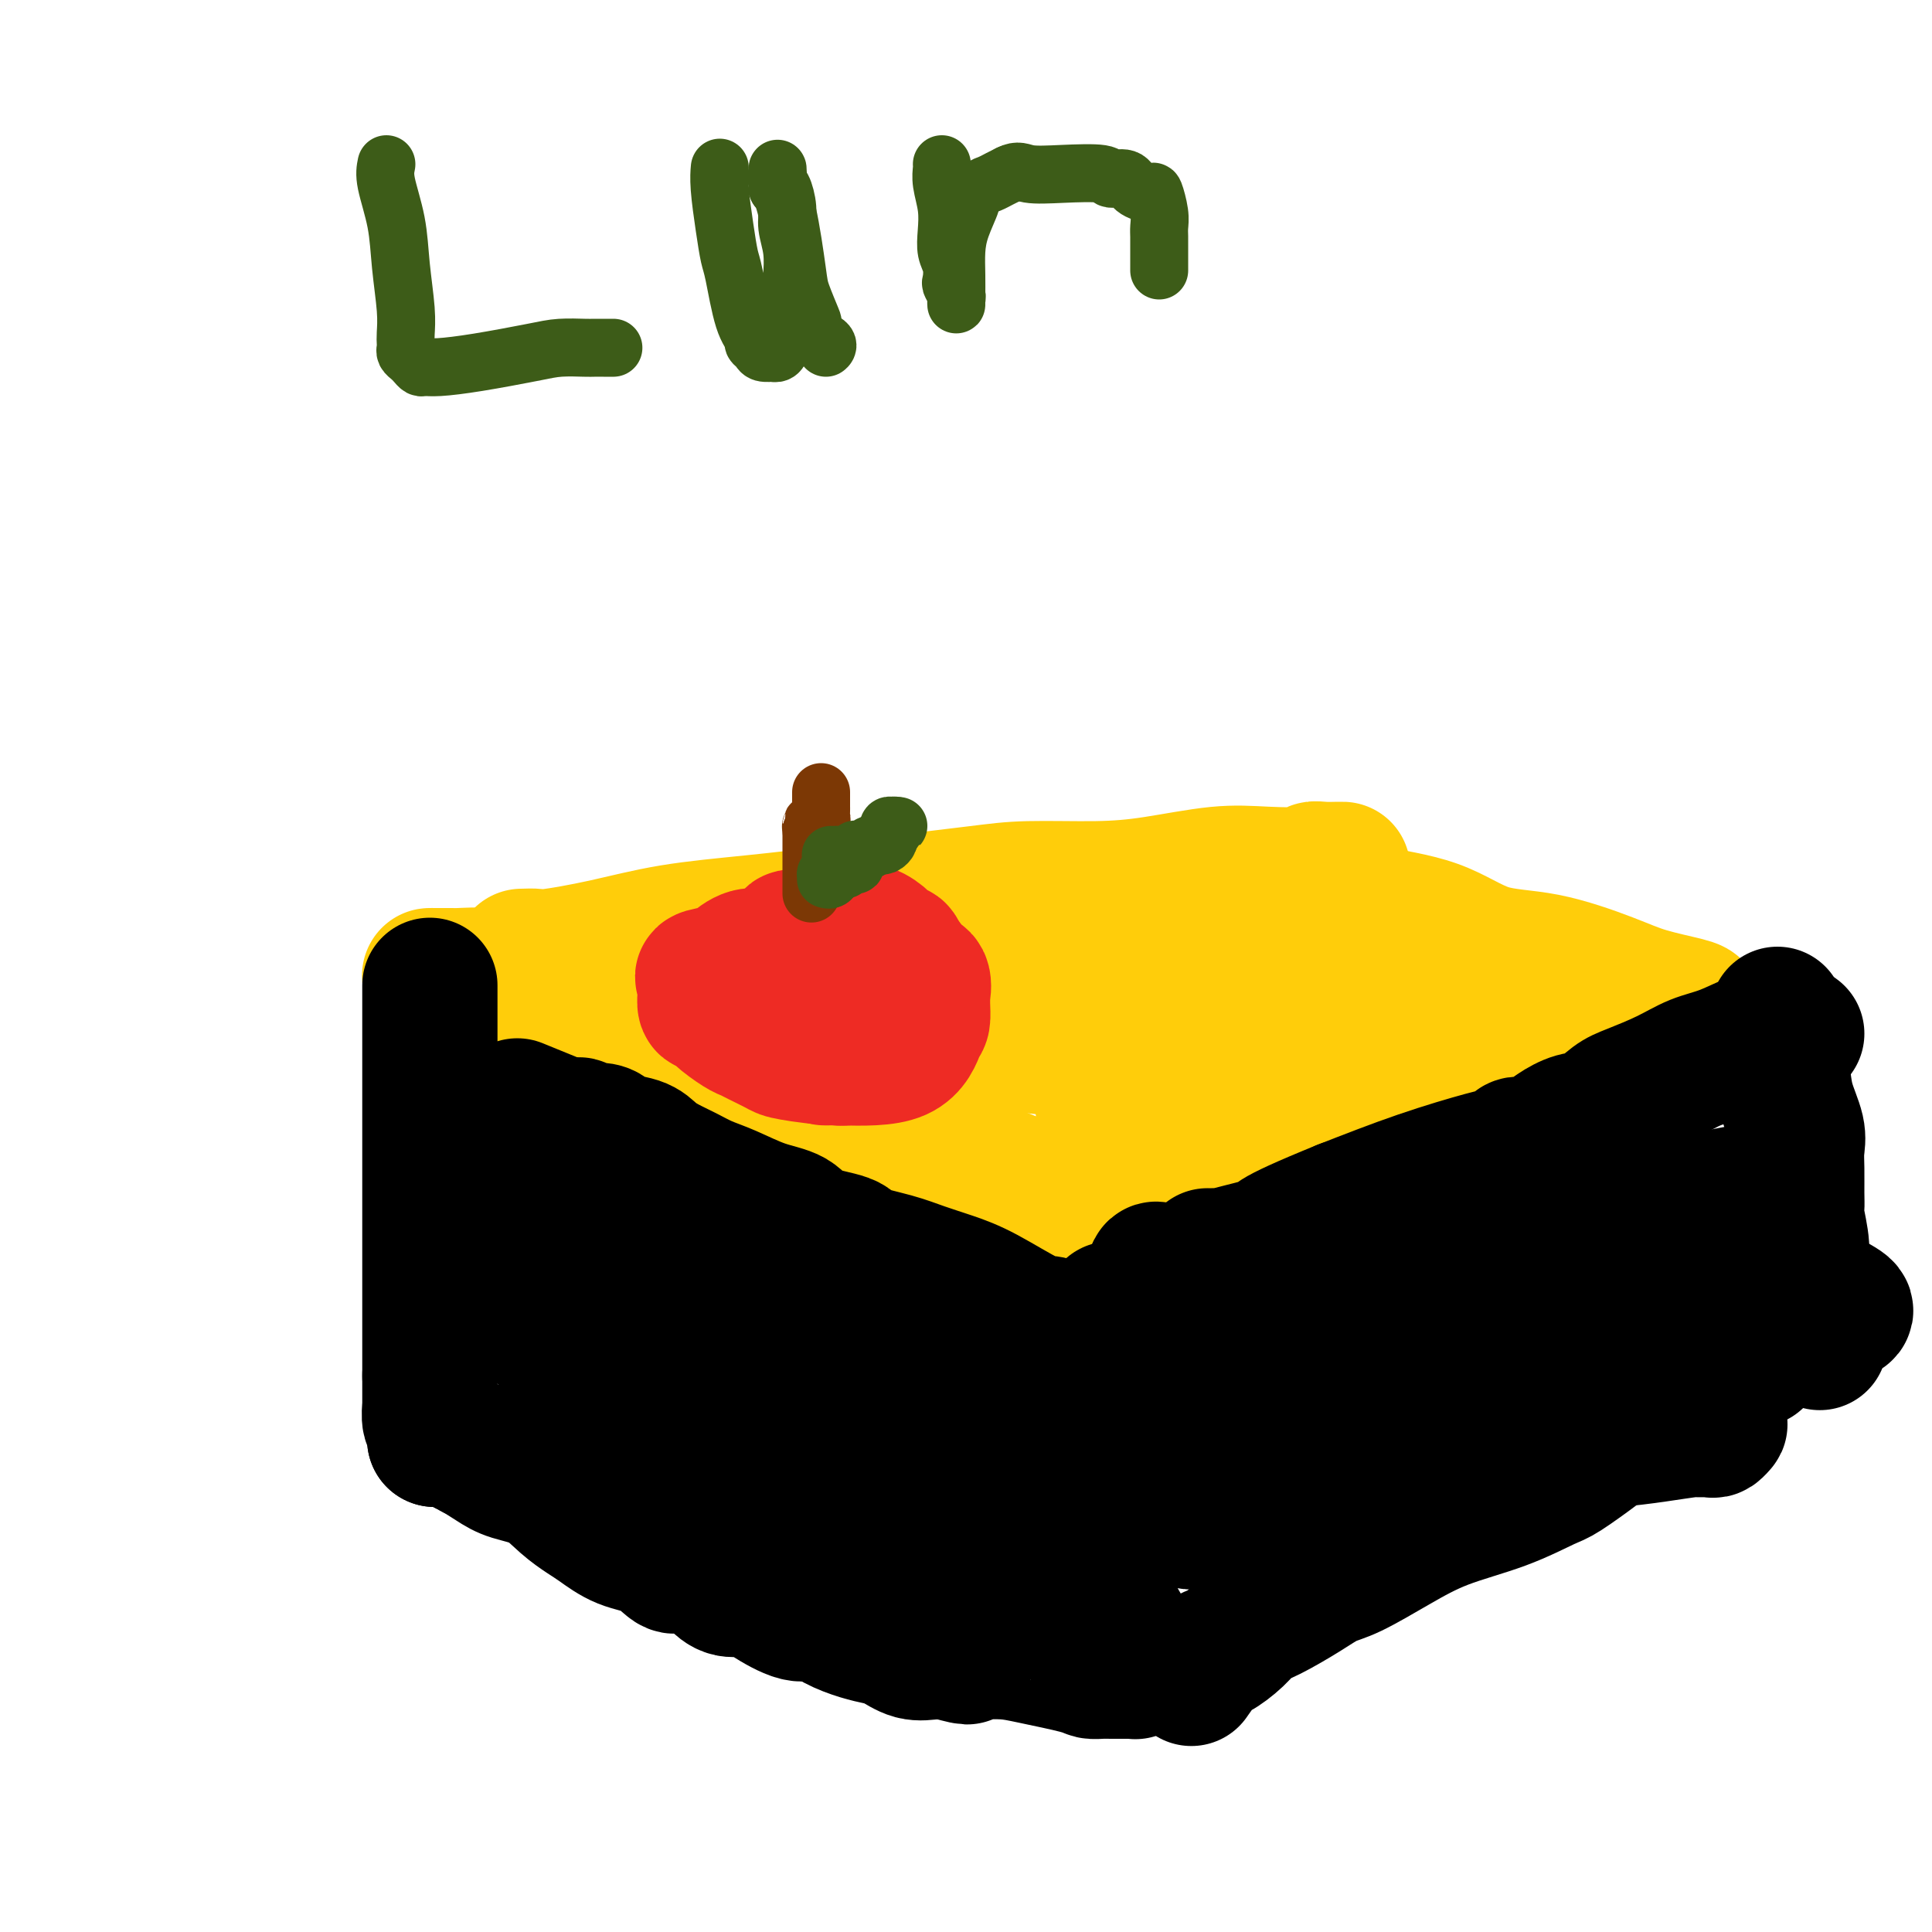 <svg viewBox='0 0 400 400' version='1.1' xmlns='http://www.w3.org/2000/svg' xmlns:xlink='http://www.w3.org/1999/xlink'><g fill='none' stroke='#FFCD0A' stroke-width='28' stroke-linecap='round' stroke-linejoin='round'><path d='M108,198c1.177,-0.040 2.353,-0.079 3,0c0.647,0.079 0.763,0.278 3,0c2.237,-0.278 6.595,-1.033 11,-2c4.405,-0.967 8.857,-2.146 14,-3c5.143,-0.854 10.976,-1.381 17,-2c6.024,-0.619 12.239,-1.328 17,-2c4.761,-0.672 8.069,-1.306 13,-2c4.931,-0.694 11.485,-1.447 16,-2c4.515,-0.553 6.993,-0.905 11,-1c4.007,-0.095 9.544,0.067 14,0c4.456,-0.067 7.830,-0.361 12,-1c4.170,-0.639 9.136,-1.621 13,-2c3.864,-0.379 6.625,-0.154 10,0c3.375,0.154 7.363,0.237 9,0c1.637,-0.237 0.922,-0.796 1,-1c0.078,-0.204 0.949,-0.055 2,0c1.051,0.055 2.283,0.015 3,0c0.717,-0.015 0.919,-0.004 1,0c0.081,0.004 0.040,0.002 0,0'/><path d='M102,214c0.202,-0.426 0.405,-0.852 4,0c3.595,0.852 10.583,2.982 18,5c7.417,2.018 15.262,3.925 23,6c7.738,2.075 15.368,4.319 21,6c5.632,1.681 9.267,2.798 14,4c4.733,1.202 10.563,2.487 15,4c4.437,1.513 7.482,3.253 12,5c4.518,1.747 10.511,3.500 13,4c2.489,0.500 1.475,-0.255 2,0c0.525,0.255 2.589,1.518 4,2c1.411,0.482 2.168,0.182 3,0c0.832,-0.182 1.738,-0.245 2,0c0.262,0.245 -0.122,0.797 0,1c0.122,0.203 0.749,0.058 1,0c0.251,-0.058 0.125,-0.029 0,0'/><path d='M276,187c0.490,-0.174 0.981,-0.347 2,0c1.019,0.347 2.568,1.216 6,2c3.432,0.784 8.749,1.484 13,3c4.251,1.516 7.437,3.849 11,5c3.563,1.151 7.505,1.120 12,2c4.495,0.880 9.544,2.670 13,4c3.456,1.330 5.318,2.199 8,3c2.682,0.801 6.183,1.534 8,2c1.817,0.466 1.951,0.664 2,1c0.049,0.336 0.014,0.810 0,1c-0.014,0.190 -0.007,0.095 0,0'/><path d='M241,248c0.744,-0.435 1.488,-0.870 2,-1c0.512,-0.130 0.791,0.046 3,-1c2.209,-1.046 6.348,-3.312 10,-5c3.652,-1.688 6.818,-2.798 10,-4c3.182,-1.202 6.380,-2.497 9,-4c2.620,-1.503 4.663,-3.214 7,-4c2.337,-0.786 4.969,-0.647 8,-1c3.031,-0.353 6.461,-1.199 9,-2c2.539,-0.801 4.189,-1.558 6,-2c1.811,-0.442 3.785,-0.570 6,-1c2.215,-0.430 4.671,-1.162 6,-2c1.329,-0.838 1.530,-1.783 3,-2c1.470,-0.217 4.209,0.296 6,0c1.791,-0.296 2.635,-1.399 3,-2c0.365,-0.601 0.252,-0.700 1,-1c0.748,-0.300 2.357,-0.800 3,-1c0.643,-0.200 0.322,-0.100 0,0'/><path d='M328,211c-1.293,-0.037 -2.586,-0.075 -5,0c-2.414,0.075 -5.949,0.262 -11,0c-5.051,-0.262 -11.619,-0.974 -18,-2c-6.381,-1.026 -12.574,-2.365 -18,-3c-5.426,-0.635 -10.083,-0.565 -14,-1c-3.917,-0.435 -7.093,-1.374 -9,-2c-1.907,-0.626 -2.545,-0.938 -4,-1c-1.455,-0.062 -3.726,0.127 -6,0c-2.274,-0.127 -4.552,-0.570 -6,-1c-1.448,-0.430 -2.065,-0.847 -4,-1c-1.935,-0.153 -5.189,-0.041 -8,0c-2.811,0.041 -5.180,0.011 -8,0c-2.820,-0.011 -6.092,-0.003 -9,0c-2.908,0.003 -5.453,0.001 -7,0c-1.547,-0.001 -2.095,-0.000 -3,0c-0.905,0.000 -2.166,0.000 -3,0c-0.834,-0.000 -1.241,-0.001 -2,0c-0.759,0.001 -1.870,0.004 -3,0c-1.130,-0.004 -2.278,-0.016 -3,0c-0.722,0.016 -1.017,0.060 -1,0c0.017,-0.060 0.345,-0.222 0,0c-0.345,0.222 -1.362,0.829 -2,1c-0.638,0.171 -0.897,-0.094 -1,0c-0.103,0.094 -0.052,0.547 0,1'/><path d='M183,202c-7.792,0.508 -2.272,0.777 -1,1c1.272,0.223 -1.705,0.400 -4,1c-2.295,0.600 -3.909,1.622 -7,2c-3.091,0.378 -7.660,0.113 -10,0c-2.340,-0.113 -2.453,-0.073 -5,0c-2.547,0.073 -7.530,0.178 -11,0c-3.470,-0.178 -5.427,-0.640 -8,-1c-2.573,-0.360 -5.763,-0.618 -9,-1c-3.237,-0.382 -6.522,-0.887 -10,-1c-3.478,-0.113 -7.149,0.166 -10,0c-2.851,-0.166 -4.883,-0.777 -7,-1c-2.117,-0.223 -4.319,-0.060 -6,0c-1.681,0.060 -2.842,0.015 -4,0c-1.158,-0.015 -2.311,-0.001 -2,0c0.311,0.001 2.088,-0.011 4,0c1.912,0.011 3.958,0.044 7,0c3.042,-0.044 7.079,-0.167 10,0c2.921,0.167 4.727,0.624 8,1c3.273,0.376 8.012,0.671 12,1c3.988,0.329 7.226,0.692 10,1c2.774,0.308 5.084,0.560 7,1c1.916,0.440 3.439,1.068 6,1c2.561,-0.068 6.158,-0.830 9,0c2.842,0.830 4.927,3.253 7,4c2.073,0.747 4.135,-0.184 6,0c1.865,0.184 3.533,1.481 5,2c1.467,0.519 2.734,0.259 4,0'/><path d='M184,213c4.433,1.378 4.515,1.822 6,2c1.485,0.178 4.372,0.089 7,0c2.628,-0.089 4.996,-0.178 7,0c2.004,0.178 3.644,0.622 6,1c2.356,0.378 5.428,0.690 8,1c2.572,0.310 4.642,0.618 6,1c1.358,0.382 2.003,0.838 3,1c0.997,0.162 2.347,0.029 3,0c0.653,-0.029 0.609,0.044 1,0c0.391,-0.044 1.217,-0.205 2,0c0.783,0.205 1.524,0.777 2,1c0.476,0.223 0.688,0.097 1,0c0.312,-0.097 0.724,-0.166 1,0c0.276,0.166 0.416,0.565 1,1c0.584,0.435 1.610,0.905 2,1c0.390,0.095 0.143,-0.186 0,0c-0.143,0.186 -0.182,0.837 0,1c0.182,0.163 0.583,-0.163 1,0c0.417,0.163 0.848,0.813 1,1c0.152,0.187 0.024,-0.091 0,0c-0.024,0.091 0.055,0.550 0,1c-0.055,0.450 -0.246,0.890 0,1c0.246,0.110 0.927,-0.112 1,0c0.073,0.112 -0.464,0.556 -1,1'/><path d='M242,227c1.085,1.480 -0.704,1.181 -2,1c-1.296,-0.181 -2.101,-0.245 -3,0c-0.899,0.245 -1.892,0.798 -3,1c-1.108,0.202 -2.332,0.054 -3,0c-0.668,-0.054 -0.780,-0.015 -1,0c-0.220,0.015 -0.549,0.005 -1,0c-0.451,-0.005 -1.026,-0.005 -1,0c0.026,0.005 0.651,0.016 1,0c0.349,-0.016 0.421,-0.060 1,0c0.579,0.060 1.664,0.224 3,0c1.336,-0.224 2.924,-0.834 4,-1c1.076,-0.166 1.640,0.113 2,0c0.360,-0.113 0.516,-0.619 1,-1c0.484,-0.381 1.296,-0.637 2,-1c0.704,-0.363 1.301,-0.832 2,-1c0.699,-0.168 1.499,-0.035 2,0c0.501,0.035 0.702,-0.028 1,0c0.298,0.028 0.693,0.148 2,0c1.307,-0.148 3.526,-0.565 6,-1c2.474,-0.435 5.204,-0.887 7,-1c1.796,-0.113 2.657,0.114 4,0c1.343,-0.114 3.169,-0.569 4,-1c0.831,-0.431 0.666,-0.837 1,-1c0.334,-0.163 1.167,-0.081 2,0'/><path d='M273,221c7.131,-1.238 2.458,-0.333 1,0c-1.458,0.333 0.298,0.095 1,0c0.702,-0.095 0.351,-0.048 0,0'/></g>
<g fill='none' stroke='#000000' stroke-width='28' stroke-linecap='round' stroke-linejoin='round'><path d='M230,271c0.000,0.443 0.000,0.886 0,1c-0.000,0.114 -0.000,-0.103 0,1c0.000,1.103 0.000,3.524 0,6c-0.000,2.476 -0.000,5.006 0,8c0.000,2.994 0.000,6.451 0,9c-0.000,2.549 -0.000,4.189 0,5c0.000,0.811 0.000,0.794 0,1c-0.000,0.206 -0.000,0.634 0,1c0.000,0.366 0.000,0.670 0,1c-0.000,0.330 -0.001,0.686 0,1c0.001,0.314 0.004,0.586 0,1c-0.004,0.414 -0.015,0.969 0,1c0.015,0.031 0.057,-0.464 0,0c-0.057,0.464 -0.211,1.886 0,3c0.211,1.114 0.789,1.920 1,3c0.211,1.080 0.057,2.433 0,3c-0.057,0.567 -0.015,0.348 0,1c0.015,0.652 0.004,2.176 0,3c-0.004,0.824 -0.001,0.950 0,1c0.001,0.050 0.001,0.025 0,0'/><path d='M89,204c0.000,0.352 0.000,0.703 0,1c0.000,0.297 0.000,0.539 0,1c-0.000,0.461 0.000,1.140 0,2c0.000,0.860 0.000,1.901 0,4c0.000,2.099 0.000,5.255 0,7c0.000,1.745 0.000,2.080 0,3c0.000,0.920 0.000,2.425 0,4c0.000,1.575 0.000,3.221 0,5c0.000,1.779 0.000,3.691 0,5c0.000,1.309 0.000,2.016 0,3c0.000,0.984 0.000,2.245 0,4c0.000,1.755 0.000,4.003 0,6c0.000,1.997 0.000,3.743 0,5c0.000,1.257 -0.000,2.026 0,3c0.000,0.974 0.000,2.154 0,4c0.000,1.846 -0.000,4.359 0,6c0.000,1.641 0.000,2.412 0,3c0.000,0.588 -0.000,0.995 0,2c0.000,1.005 0.000,2.610 0,4c0.000,1.390 -0.000,2.567 0,4c0.000,1.433 0.000,3.124 0,4c0.000,0.876 0.000,0.938 0,1'/><path d='M89,285c-0.000,12.710 -0.000,3.983 0,1c0.000,-2.983 0.000,-0.224 0,1c-0.000,1.224 -0.001,0.913 0,1c0.001,0.087 0.004,0.573 0,1c-0.004,0.427 -0.015,0.797 0,1c0.015,0.203 0.057,0.239 0,1c-0.057,0.761 -0.211,2.246 0,3c0.211,0.754 0.789,0.777 1,1c0.211,0.223 0.057,0.648 0,1c-0.057,0.352 -0.015,0.633 0,1c0.015,0.367 0.004,0.819 0,1c-0.004,0.181 -0.002,0.090 0,0'/><path d='M90,298c0.409,-0.149 0.818,-0.299 2,0c1.182,0.299 3.137,1.045 5,2c1.863,0.955 3.633,2.119 5,3c1.367,0.881 2.332,1.481 4,2c1.668,0.519 4.040,0.958 6,2c1.960,1.042 3.507,2.686 5,4c1.493,1.314 2.932,2.297 4,3c1.068,0.703 1.765,1.126 3,2c1.235,0.874 3.009,2.198 5,3c1.991,0.802 4.199,1.082 6,2c1.801,0.918 3.194,2.474 4,3c0.806,0.526 1.023,0.020 2,0c0.977,-0.020 2.713,0.444 4,1c1.287,0.556 2.126,1.204 3,2c0.874,0.796 1.784,1.739 3,2c1.216,0.261 2.739,-0.159 4,0c1.261,0.159 2.258,0.897 4,2c1.742,1.103 4.227,2.572 6,3c1.773,0.428 2.833,-0.185 4,0c1.167,0.185 2.440,1.167 4,2c1.560,0.833 3.408,1.515 5,2c1.592,0.485 2.929,0.771 4,1c1.071,0.229 1.875,0.402 3,1c1.125,0.598 2.572,1.623 4,2c1.428,0.377 2.837,0.108 4,0c1.163,-0.108 2.082,-0.054 3,0'/><path d='M196,342c7.361,2.011 3.265,0.539 2,0c-1.265,-0.539 0.303,-0.145 1,0c0.697,0.145 0.523,0.041 1,0c0.477,-0.041 1.605,-0.018 2,0c0.395,0.018 0.055,0.033 1,0c0.945,-0.033 3.173,-0.114 5,0c1.827,0.114 3.253,0.423 6,1c2.747,0.577 6.816,1.423 9,2c2.184,0.577 2.482,0.887 3,1c0.518,0.113 1.256,0.030 2,0c0.744,-0.030 1.496,-0.008 2,0c0.504,0.008 0.762,0.003 1,0c0.238,-0.003 0.456,-0.004 1,0c0.544,0.004 1.414,0.012 2,0c0.586,-0.012 0.889,-0.044 1,0c0.111,0.044 0.030,0.164 0,0c-0.030,-0.164 -0.008,-0.611 0,-1c0.008,-0.389 0.002,-0.720 0,-1c-0.002,-0.280 -0.001,-0.509 0,-1c0.001,-0.491 0.000,-1.246 0,-2'/><path d='M235,341c-0.031,-0.960 -0.607,-0.861 -2,-3c-1.393,-2.139 -3.603,-6.517 -5,-9c-1.397,-2.483 -1.981,-3.070 -2,-4c-0.019,-0.930 0.527,-2.204 0,-3c-0.527,-0.796 -2.126,-1.114 -3,-2c-0.874,-0.886 -1.023,-2.340 -1,-3c0.023,-0.660 0.216,-0.524 0,-1c-0.216,-0.476 -0.843,-1.562 -1,-2c-0.157,-0.438 0.154,-0.226 0,-1c-0.154,-0.774 -0.773,-2.532 -1,-4c-0.227,-1.468 -0.061,-2.645 0,-4c0.061,-1.355 0.016,-2.889 0,-4c-0.016,-1.111 -0.004,-1.800 0,-2c0.004,-0.200 0.001,0.091 0,-1c-0.001,-1.091 -0.000,-3.562 0,-5c0.000,-1.438 0.000,-1.843 0,-4c-0.000,-2.157 -0.000,-6.065 0,-8c0.000,-1.935 0.000,-1.895 0,-2c-0.000,-0.105 -0.000,-0.354 0,-1c0.000,-0.646 0.000,-1.689 0,-2c-0.000,-0.311 -0.000,0.108 0,0c0.000,-0.108 0.000,-0.745 0,-1c-0.000,-0.255 -0.000,-0.127 0,0'/><path d='M220,275c-1.042,-0.440 -2.084,-0.880 -3,-1c-0.916,-0.120 -1.708,0.081 -4,-1c-2.292,-1.081 -6.086,-3.444 -9,-5c-2.914,-1.556 -4.950,-2.304 -7,-3c-2.050,-0.696 -4.114,-1.340 -6,-2c-1.886,-0.660 -3.594,-1.336 -6,-2c-2.406,-0.664 -5.509,-1.318 -7,-2c-1.491,-0.682 -1.371,-1.394 -3,-2c-1.629,-0.606 -5.009,-1.107 -7,-2c-1.991,-0.893 -2.594,-2.179 -4,-3c-1.406,-0.821 -3.615,-1.179 -6,-2c-2.385,-0.821 -4.946,-2.107 -7,-3c-2.054,-0.893 -3.600,-1.395 -5,-2c-1.400,-0.605 -2.652,-1.314 -4,-2c-1.348,-0.686 -2.791,-1.349 -4,-2c-1.209,-0.651 -2.184,-1.289 -3,-2c-0.816,-0.711 -1.474,-1.496 -3,-2c-1.526,-0.504 -3.921,-0.727 -5,-1c-1.079,-0.273 -0.842,-0.595 -1,-1c-0.158,-0.405 -0.711,-0.893 -2,-1c-1.289,-0.107 -3.315,0.168 -4,0c-0.685,-0.168 -0.029,-0.777 0,-1c0.029,-0.223 -0.569,-0.060 -1,0c-0.431,0.060 -0.695,0.017 -1,0c-0.305,-0.017 -0.653,-0.009 -1,0'/><path d='M117,233c-17.167,-7.000 -8.583,-3.500 0,0'/><path d='M95,236c-0.095,0.326 -0.191,0.652 0,1c0.191,0.348 0.668,0.717 2,2c1.332,1.283 3.521,3.478 4,4c0.479,0.522 -0.750,-0.630 1,1c1.750,1.630 6.479,6.044 12,10c5.521,3.956 11.833,7.456 17,11c5.167,3.544 9.190,7.134 14,11c4.810,3.866 10.406,8.009 15,11c4.594,2.991 8.185,4.829 12,7c3.815,2.171 7.856,4.673 12,7c4.144,2.327 8.393,4.477 11,6c2.607,1.523 3.572,2.417 5,3c1.428,0.583 3.319,0.855 4,1c0.681,0.145 0.152,0.163 0,0c-0.152,-0.163 0.075,-0.505 1,0c0.925,0.505 2.550,1.859 2,1c-0.550,-0.859 -3.275,-3.929 -6,-7'/><path d='M201,305c-2.757,-3.377 -6.650,-8.321 -9,-11c-2.350,-2.679 -3.156,-3.094 -4,-4c-0.844,-0.906 -1.727,-2.303 -2,-3c-0.273,-0.697 0.063,-0.693 0,-1c-0.063,-0.307 -0.524,-0.925 -1,-1c-0.476,-0.075 -0.967,0.393 -2,0c-1.033,-0.393 -2.608,-1.645 -5,-3c-2.392,-1.355 -5.600,-2.812 -9,-4c-3.400,-1.188 -6.991,-2.108 -9,-3c-2.009,-0.892 -2.436,-1.756 -3,-2c-0.564,-0.244 -1.264,0.131 -2,0c-0.736,-0.131 -1.507,-0.770 -2,-1c-0.493,-0.230 -0.708,-0.051 -1,0c-0.292,0.051 -0.660,-0.025 -1,0c-0.340,0.025 -0.653,0.152 -1,0c-0.347,-0.152 -0.730,-0.582 1,1c1.730,1.582 5.572,5.176 8,7c2.428,1.824 3.443,1.878 5,3c1.557,1.122 3.658,3.311 6,5c2.342,1.689 4.927,2.879 8,4c3.073,1.121 6.634,2.174 9,3c2.366,0.826 3.537,1.427 6,3c2.463,1.573 6.218,4.120 9,6c2.782,1.880 4.591,3.095 6,4c1.409,0.905 2.419,1.500 3,2c0.581,0.500 0.733,0.904 1,1c0.267,0.096 0.648,-0.115 1,0c0.352,0.115 0.676,0.558 1,1'/><path d='M214,312c6.973,4.199 2.405,2.697 1,2c-1.405,-0.697 0.354,-0.590 1,0c0.646,0.590 0.181,1.664 0,2c-0.181,0.336 -0.078,-0.064 0,0c0.078,0.064 0.130,0.592 0,1c-0.130,0.408 -0.443,0.695 -1,1c-0.557,0.305 -1.359,0.626 -3,1c-1.641,0.374 -4.123,0.800 -8,0c-3.877,-0.800 -9.150,-2.824 -13,-4c-3.850,-1.176 -6.275,-1.502 -9,-3c-2.725,-1.498 -5.748,-4.167 -8,-5c-2.252,-0.833 -3.732,0.169 -6,0c-2.268,-0.169 -5.326,-1.508 -8,-2c-2.674,-0.492 -4.966,-0.135 -8,0c-3.034,0.135 -6.810,0.049 -10,0c-3.190,-0.049 -5.793,-0.059 -9,0c-3.207,0.059 -7.019,0.189 -10,0c-2.981,-0.189 -5.132,-0.695 -8,-1c-2.868,-0.305 -6.454,-0.407 -9,-1c-2.546,-0.593 -4.054,-1.677 -5,-2c-0.946,-0.323 -1.332,0.116 -2,0c-0.668,-0.116 -1.620,-0.787 -2,-1c-0.380,-0.213 -0.189,0.032 0,0c0.189,-0.032 0.375,-0.343 2,0c1.625,0.343 4.690,1.338 7,2c2.310,0.662 3.867,0.992 5,1c1.133,0.008 1.844,-0.306 3,0c1.156,0.306 2.759,1.230 6,2c3.241,0.770 8.121,1.385 13,2'/><path d='M133,307c8.408,2.058 11.428,3.704 15,5c3.572,1.296 7.696,2.241 13,4c5.304,1.759 11.789,4.330 17,6c5.211,1.670 9.147,2.437 11,3c1.853,0.563 1.622,0.921 2,1c0.378,0.079 1.364,-0.121 2,0c0.636,0.121 0.923,0.564 1,1c0.077,0.436 -0.055,0.866 0,1c0.055,0.134 0.299,-0.027 1,0c0.701,0.027 1.861,0.244 0,-1c-1.861,-1.244 -6.743,-3.948 -12,-7c-5.257,-3.052 -10.889,-6.453 -13,-8c-2.111,-1.547 -0.702,-1.242 -2,-2c-1.298,-0.758 -5.303,-2.580 -8,-4c-2.697,-1.420 -4.087,-2.440 -5,-3c-0.913,-0.560 -1.349,-0.662 -4,-2c-2.651,-1.338 -7.515,-3.912 -11,-6c-3.485,-2.088 -5.589,-3.689 -9,-6c-3.411,-2.311 -8.128,-5.331 -12,-8c-3.872,-2.669 -6.897,-4.987 -9,-7c-2.103,-2.013 -3.283,-3.720 -5,-5c-1.717,-1.280 -3.971,-2.133 -5,-3c-1.029,-0.867 -0.832,-1.748 -1,-2c-0.168,-0.252 -0.699,0.124 -1,0c-0.301,-0.124 -0.372,-0.750 0,-1c0.372,-0.250 1.186,-0.125 2,0'/><path d='M100,263c-3.126,-2.688 -1.441,-0.409 1,1c2.441,1.409 5.637,1.949 9,4c3.363,2.051 6.891,5.613 9,7c2.109,1.387 2.798,0.601 5,1c2.202,0.399 5.916,1.985 9,3c3.084,1.015 5.537,1.458 8,2c2.463,0.542 4.936,1.182 7,2c2.064,0.818 3.720,1.815 6,2c2.280,0.185 5.186,-0.441 8,0c2.814,0.441 5.537,1.950 9,3c3.463,1.050 7.665,1.640 10,2c2.335,0.360 2.801,0.489 5,1c2.199,0.511 6.129,1.405 8,2c1.871,0.595 1.681,0.891 2,1c0.319,0.109 1.146,0.029 2,0c0.854,-0.029 1.734,-0.008 2,0c0.266,0.008 -0.082,0.002 0,0c0.082,-0.002 0.596,0.001 1,0c0.404,-0.001 0.699,-0.005 1,0c0.301,0.005 0.606,0.017 1,0c0.394,-0.017 0.875,-0.065 1,0c0.125,0.065 -0.107,0.243 0,0c0.107,-0.243 0.554,-0.906 1,-1c0.446,-0.094 0.893,0.381 1,0c0.107,-0.381 -0.126,-1.618 0,-2c0.126,-0.382 0.611,0.089 1,0c0.389,-0.089 0.683,-0.740 1,-1c0.317,-0.260 0.659,-0.130 1,0'/><path d='M209,290c1.879,-0.619 1.078,-0.166 1,0c-0.078,0.166 0.567,0.044 1,0c0.433,-0.044 0.655,-0.012 1,0c0.345,0.012 0.813,0.003 1,0c0.187,-0.003 0.094,-0.002 0,0'/><path d='M368,210c-0.001,0.364 -0.001,0.728 0,1c0.001,0.272 0.004,0.451 0,1c-0.004,0.549 -0.013,1.467 0,2c0.013,0.533 0.050,0.680 0,1c-0.050,0.320 -0.185,0.812 0,2c0.185,1.188 0.691,3.071 1,5c0.309,1.929 0.423,3.902 1,6c0.577,2.098 1.619,4.320 2,6c0.381,1.680 0.101,2.816 0,4c-0.101,1.184 -0.023,2.414 0,4c0.023,1.586 -0.010,3.528 0,5c0.010,1.472 0.063,2.475 0,3c-0.063,0.525 -0.241,0.572 0,2c0.241,1.428 0.902,4.237 1,6c0.098,1.763 -0.366,2.479 0,4c0.366,1.521 1.561,3.846 2,5c0.439,1.154 0.120,1.135 0,1c-0.120,-0.135 -0.043,-0.387 0,0c0.043,0.387 0.050,1.412 0,2c-0.050,0.588 -0.157,0.739 0,1c0.157,0.261 0.579,0.630 1,1'/><path d='M376,272c1.333,10.333 0.667,5.167 0,0'/><path d='M247,347c-0.306,0.441 -0.613,0.882 0,0c0.613,-0.882 2.145,-3.088 3,-4c0.855,-0.912 1.032,-0.530 2,-1c0.968,-0.470 2.726,-1.793 4,-3c1.274,-1.207 2.062,-2.299 3,-3c0.938,-0.701 2.025,-1.011 4,-2c1.975,-0.989 4.837,-2.655 7,-4c2.163,-1.345 3.628,-2.368 5,-3c1.372,-0.632 2.651,-0.873 5,-2c2.349,-1.127 5.769,-3.138 9,-5c3.231,-1.862 6.273,-3.573 10,-5c3.727,-1.427 8.140,-2.570 12,-4c3.860,-1.430 7.166,-3.148 9,-4c1.834,-0.852 2.195,-0.837 4,-2c1.805,-1.163 5.055,-3.504 7,-5c1.945,-1.496 2.587,-2.147 4,-3c1.413,-0.853 3.597,-1.908 5,-3c1.403,-1.092 2.026,-2.220 4,-3c1.974,-0.780 5.301,-1.210 7,-2c1.699,-0.790 1.771,-1.940 3,-3c1.229,-1.060 3.614,-2.030 6,-3'/><path d='M360,283c6.488,-3.890 4.708,-2.614 4,-2c-0.708,0.614 -0.345,0.567 0,0c0.345,-0.567 0.670,-1.655 1,-2c0.330,-0.345 0.663,0.051 1,0c0.337,-0.051 0.678,-0.550 1,-1c0.322,-0.450 0.625,-0.852 1,-1c0.375,-0.148 0.821,-0.042 1,0c0.179,0.042 0.089,0.021 0,0'/><path d='M372,214c-0.875,-0.033 -1.750,-0.067 -3,0c-1.250,0.067 -2.876,0.234 -5,1c-2.124,0.766 -4.745,2.129 -7,3c-2.255,0.871 -4.143,1.249 -6,2c-1.857,0.751 -3.682,1.874 -6,3c-2.318,1.126 -5.127,2.255 -7,3c-1.873,0.745 -2.808,1.106 -4,2c-1.192,0.894 -2.642,2.320 -4,3c-1.358,0.680 -2.626,0.613 -4,1c-1.374,0.387 -2.855,1.227 -4,2c-1.145,0.773 -1.955,1.478 -3,2c-1.045,0.522 -2.325,0.861 -3,1c-0.675,0.139 -0.747,0.077 -1,0c-0.253,-0.077 -0.689,-0.168 -1,0c-0.311,0.168 -0.498,0.595 -1,1c-0.502,0.405 -1.320,0.789 -2,1c-0.680,0.211 -1.221,0.249 -4,1c-2.779,0.751 -7.794,2.215 -13,4c-5.206,1.785 -10.603,3.893 -16,6'/><path d='M278,250c-17.350,7.050 -13.723,6.674 -14,7c-0.277,0.326 -4.456,1.355 -7,2c-2.544,0.645 -3.452,0.905 -4,1c-0.548,0.095 -0.734,0.026 -1,0c-0.266,-0.026 -0.610,-0.007 -1,0c-0.390,0.007 -0.826,0.002 -1,0c-0.174,-0.002 -0.087,-0.001 0,0'/><path d='M241,290c0.256,0.612 0.512,1.224 3,0c2.488,-1.224 7.208,-4.283 11,-6c3.792,-1.717 6.655,-2.091 10,-3c3.345,-0.909 7.171,-2.354 11,-4c3.829,-1.646 7.659,-3.494 12,-5c4.341,-1.506 9.192,-2.670 14,-4c4.808,-1.330 9.571,-2.826 13,-4c3.429,-1.174 5.523,-2.026 10,-3c4.477,-0.974 11.337,-2.069 17,-4c5.663,-1.931 10.130,-4.699 13,-6c2.870,-1.301 4.142,-1.136 5,-1c0.858,0.136 1.302,0.243 2,0c0.698,-0.243 1.649,-0.836 2,-1c0.351,-0.164 0.100,0.100 0,0c-0.100,-0.100 -0.051,-0.563 0,-1c0.051,-0.437 0.104,-0.846 0,-1c-0.104,-0.154 -0.366,-0.052 -1,0c-0.634,0.052 -1.639,0.053 -2,0c-0.361,-0.053 -0.076,-0.160 -1,0c-0.924,0.160 -3.057,0.587 -5,1c-1.943,0.413 -3.696,0.812 -5,1c-1.304,0.188 -2.159,0.166 -4,1c-1.841,0.834 -4.669,2.524 -7,4c-2.331,1.476 -4.166,2.738 -6,4'/><path d='M333,258c-3.094,2.103 -4.327,3.360 -7,5c-2.673,1.640 -6.784,3.661 -10,6c-3.216,2.339 -5.538,4.994 -8,7c-2.462,2.006 -5.065,3.362 -9,5c-3.935,1.638 -9.203,3.556 -11,5c-1.797,1.444 -0.122,2.412 0,3c0.122,0.588 -1.310,0.797 -2,1c-0.690,0.203 -0.638,0.402 -1,1c-0.362,0.598 -1.136,1.596 -3,3c-1.864,1.404 -4.816,3.213 -7,5c-2.184,1.787 -3.598,3.554 -7,6c-3.402,2.446 -8.790,5.573 -11,7c-2.210,1.427 -1.240,1.153 -1,1c0.240,-0.153 -0.249,-0.184 -1,0c-0.751,0.184 -1.762,0.585 -2,1c-0.238,0.415 0.299,0.844 0,1c-0.299,0.156 -1.433,0.039 -2,0c-0.567,-0.039 -0.568,0.001 -1,0c-0.432,-0.001 -1.297,-0.042 -2,0c-0.703,0.042 -1.246,0.166 -2,0c-0.754,-0.166 -1.719,-0.622 -2,-1c-0.281,-0.378 0.120,-0.679 0,-1c-0.120,-0.321 -0.763,-0.663 -1,-1c-0.237,-0.337 -0.068,-0.668 0,-1c0.068,-0.332 0.034,-0.666 0,-1'/><path d='M243,310c-0.379,-0.648 0.174,0.232 1,0c0.826,-0.232 1.924,-1.576 4,-2c2.076,-0.424 5.128,0.071 8,0c2.872,-0.071 5.564,-0.709 8,-1c2.436,-0.291 4.617,-0.236 8,-1c3.383,-0.764 7.966,-2.349 12,-3c4.034,-0.651 7.517,-0.370 12,-1c4.483,-0.630 9.967,-2.172 13,-3c3.033,-0.828 3.615,-0.944 6,-1c2.385,-0.056 6.574,-0.053 10,0c3.426,0.053 6.088,0.158 9,0c2.912,-0.158 6.076,-0.577 9,-1c2.924,-0.423 5.610,-0.849 7,-1c1.390,-0.151 1.483,-0.026 2,0c0.517,0.026 1.459,-0.046 2,0c0.541,0.046 0.681,0.211 1,0c0.319,-0.211 0.818,-0.797 1,-1c0.182,-0.203 0.048,-0.022 0,-1c-0.048,-0.978 -0.009,-3.113 -1,-5c-0.991,-1.887 -3.012,-3.524 -4,-5c-0.988,-1.476 -0.943,-2.789 -1,-3c-0.057,-0.211 -0.215,0.680 -1,0c-0.785,-0.680 -2.195,-2.930 -3,-4c-0.805,-1.070 -1.003,-0.958 -1,-1c0.003,-0.042 0.207,-0.238 -1,-1c-1.207,-0.762 -3.826,-2.092 -5,-3c-1.174,-0.908 -0.903,-1.395 -1,-2c-0.097,-0.605 -0.562,-1.327 -1,-2c-0.438,-0.673 -0.849,-1.297 -1,-2c-0.151,-0.703 -0.043,-1.487 0,-2c0.043,-0.513 0.022,-0.757 0,-1'/><path d='M336,263c-0.476,-1.488 -0.166,-0.707 0,-1c0.166,-0.293 0.188,-1.660 0,-2c-0.188,-0.340 -0.585,0.346 -1,1c-0.415,0.654 -0.849,1.277 -1,2c-0.151,0.723 -0.018,1.546 -1,3c-0.982,1.454 -3.079,3.540 -4,5c-0.921,1.460 -0.666,2.294 -1,3c-0.334,0.706 -1.258,1.282 -2,2c-0.742,0.718 -1.301,1.576 -2,2c-0.699,0.424 -1.537,0.414 -3,1c-1.463,0.586 -3.551,1.767 -6,2c-2.449,0.233 -5.259,-0.482 -8,0c-2.741,0.482 -5.414,2.161 -8,3c-2.586,0.839 -5.085,0.838 -7,1c-1.915,0.162 -3.245,0.487 -5,1c-1.755,0.513 -3.933,1.213 -6,2c-2.067,0.787 -4.021,1.661 -5,2c-0.979,0.339 -0.983,0.143 -1,0c-0.017,-0.143 -0.046,-0.234 0,0c0.046,0.234 0.166,0.794 0,1c-0.166,0.206 -0.619,0.059 0,0c0.619,-0.059 2.309,-0.029 4,0'/><path d='M279,291c1.285,0.139 2.997,-0.013 5,0c2.003,0.013 4.296,0.191 6,0c1.704,-0.191 2.820,-0.750 6,-1c3.180,-0.250 8.423,-0.192 14,-1c5.577,-0.808 11.487,-2.482 19,-4c7.513,-1.518 16.627,-2.880 23,-4c6.373,-1.120 10.005,-1.999 14,-3c3.995,-1.001 8.355,-2.124 10,-3c1.645,-0.876 0.577,-1.505 1,-2c0.423,-0.495 2.337,-0.857 3,-1c0.663,-0.143 0.074,-0.066 0,0c-0.074,0.066 0.367,0.120 1,0c0.633,-0.120 1.457,-0.414 1,-1c-0.457,-0.586 -2.194,-1.463 -5,-3c-2.806,-1.537 -6.680,-3.732 -10,-5c-3.320,-1.268 -6.085,-1.608 -8,-2c-1.915,-0.392 -2.981,-0.837 -4,-1c-1.019,-0.163 -1.992,-0.044 -3,0c-1.008,0.044 -2.050,0.014 -3,0c-0.950,-0.014 -1.806,-0.012 -3,0c-1.194,0.012 -2.726,0.033 -5,0c-2.274,-0.033 -5.289,-0.120 -8,0c-2.711,0.120 -5.116,0.448 -8,1c-2.884,0.552 -6.246,1.327 -10,2c-3.754,0.673 -7.898,1.244 -13,2c-5.102,0.756 -11.161,1.698 -16,3c-4.839,1.302 -8.457,2.966 -11,4c-2.543,1.034 -4.012,1.438 -5,2c-0.988,0.562 -1.494,1.281 -2,2'/><path d='M268,276c-3.260,1.254 -2.410,0.389 -2,0c0.410,-0.389 0.382,-0.304 0,0c-0.382,0.304 -1.116,0.825 -2,1c-0.884,0.175 -1.917,0.003 -2,0c-0.083,-0.003 0.784,0.165 0,0c-0.784,-0.165 -3.218,-0.661 -6,-2c-2.782,-1.339 -5.912,-3.521 -8,-5c-2.088,-1.479 -3.134,-2.257 -4,-3c-0.866,-0.743 -1.552,-1.452 -2,-2c-0.448,-0.548 -0.660,-0.934 -1,-1c-0.340,-0.066 -0.810,0.187 -1,0c-0.190,-0.187 -0.101,-0.815 0,-1c0.101,-0.185 0.213,0.071 0,0c-0.213,-0.071 -0.750,-0.470 -1,0c-0.250,0.470 -0.211,1.808 0,3c0.211,1.192 0.595,2.238 1,5c0.405,2.762 0.830,7.241 1,9c0.170,1.759 0.085,0.800 1,2c0.915,1.200 2.832,4.560 4,7c1.168,2.440 1.589,3.959 2,5c0.411,1.041 0.812,1.604 1,2c0.188,0.396 0.163,0.626 0,1c-0.163,0.374 -0.465,0.892 0,1c0.465,0.108 1.696,-0.195 2,0c0.304,0.195 -0.318,0.888 0,2c0.318,1.112 1.577,2.643 2,3c0.423,0.357 0.010,-0.461 0,0c-0.010,0.461 0.382,2.201 1,3c0.618,0.799 1.462,0.657 2,1c0.538,0.343 0.769,1.172 1,2'/><path d='M257,309c2.476,4.655 0.667,1.792 0,1c-0.667,-0.792 -0.190,0.488 0,1c0.190,0.512 0.095,0.256 0,0'/></g>
<g fill='none' stroke='#EE2B24' stroke-width='28' stroke-linecap='round' stroke-linejoin='round'><path d='M168,194c-0.278,-0.001 -0.555,-0.002 0,0c0.555,0.002 1.943,0.007 3,0c1.057,-0.007 1.782,-0.027 3,0c1.218,0.027 2.927,0.101 4,0c1.073,-0.101 1.510,-0.375 2,0c0.490,0.375 1.033,1.400 2,2c0.967,0.600 2.358,0.774 3,1c0.642,0.226 0.536,0.503 1,1c0.464,0.497 1.497,1.214 2,2c0.503,0.786 0.474,1.641 1,2c0.526,0.359 1.606,0.222 2,1c0.394,0.778 0.104,2.470 0,3c-0.104,0.530 -0.020,-0.103 0,0c0.020,0.103 -0.025,0.942 0,2c0.025,1.058 0.120,2.335 0,3c-0.120,0.665 -0.455,0.717 -1,2c-0.545,1.283 -1.298,3.795 -4,5c-2.702,1.205 -7.351,1.102 -12,1'/><path d='M174,219c-3.997,-0.040 -7.989,-0.639 -10,-1c-2.011,-0.361 -2.041,-0.484 -3,-1c-0.959,-0.516 -2.848,-1.425 -4,-2c-1.152,-0.575 -1.566,-0.818 -2,-1c-0.434,-0.182 -0.887,-0.305 -2,-1c-1.113,-0.695 -2.887,-1.961 -4,-3c-1.113,-1.039 -1.567,-1.849 -2,-2c-0.433,-0.151 -0.847,0.359 -1,0c-0.153,-0.359 -0.046,-1.588 0,-2c0.046,-0.412 0.031,-0.009 0,0c-0.031,0.009 -0.077,-0.378 0,-1c0.077,-0.622 0.278,-1.481 0,-2c-0.278,-0.519 -1.035,-0.699 0,-1c1.035,-0.301 3.863,-0.725 5,-1c1.137,-0.275 0.583,-0.402 1,-1c0.417,-0.598 1.805,-1.665 3,-2c1.195,-0.335 2.198,0.064 3,0c0.802,-0.064 1.403,-0.591 2,-1c0.597,-0.409 1.192,-0.702 2,-1c0.808,-0.298 1.831,-0.602 2,-1c0.169,-0.398 -0.517,-0.891 0,-1c0.517,-0.109 2.237,0.167 3,0c0.763,-0.167 0.569,-0.777 1,-1c0.431,-0.223 1.487,-0.060 2,0c0.513,0.060 0.484,0.016 1,0c0.516,-0.016 1.576,-0.005 2,0c0.424,0.005 0.212,0.002 0,0'/><path d='M173,193c4.546,-1.398 2.412,-0.395 2,0c-0.412,0.395 0.898,0.180 2,0c1.102,-0.180 1.998,-0.325 3,0c1.002,0.325 2.112,1.121 3,2c0.888,0.879 1.555,1.840 2,2c0.445,0.160 0.670,-0.480 1,0c0.330,0.480 0.766,2.081 1,3c0.234,0.919 0.266,1.156 0,2c-0.266,0.844 -0.831,2.295 -1,3c-0.169,0.705 0.056,0.664 0,1c-0.056,0.336 -0.394,1.050 -1,2c-0.606,0.950 -1.479,2.134 -2,3c-0.521,0.866 -0.689,1.412 -1,2c-0.311,0.588 -0.764,1.219 -1,2c-0.236,0.781 -0.253,1.712 -1,2c-0.747,0.288 -2.222,-0.066 -3,0c-0.778,0.066 -0.857,0.554 -1,1c-0.143,0.446 -0.351,0.852 -1,1c-0.649,0.148 -1.741,0.040 -2,0c-0.259,-0.040 0.315,-0.011 0,0c-0.315,0.011 -1.519,0.003 -2,0c-0.481,-0.003 -0.241,-0.002 0,0'/></g>
<g fill='none' stroke='#7C3805' stroke-width='12' stroke-linecap='round' stroke-linejoin='round'><path d='M168,185c0.000,-0.789 0.000,-1.577 0,-2c0.000,-0.423 0.000,-0.480 0,-1c0.000,-0.520 0.000,-1.502 0,-2c-0.000,-0.498 0.000,-0.511 0,-1c0.000,-0.489 0.000,-1.455 0,-2c0.000,-0.545 0.000,-0.671 0,-1c0.000,-0.329 0.000,-0.862 0,-1c0.000,-0.138 0.000,0.121 0,0c0.000,-0.121 0.000,-0.620 0,-1c0.000,-0.380 0.000,-0.641 0,-1c0.000,-0.359 0.000,-0.817 0,-1c0.000,-0.183 0.000,-0.092 0,0'/><path d='M168,172c0.017,-2.233 0.061,-1.315 0,-1c-0.061,0.315 -0.227,0.029 0,0c0.227,-0.029 0.845,0.200 1,0c0.155,-0.200 -0.155,-0.828 0,-1c0.155,-0.172 0.774,0.112 1,0c0.226,-0.112 0.061,-0.622 0,-1c-0.061,-0.378 -0.016,-0.626 0,-1c0.016,-0.374 0.004,-0.874 0,-1c-0.004,-0.126 -0.001,0.124 0,0c0.001,-0.124 0.000,-0.621 0,-1c-0.000,-0.379 -0.000,-0.641 0,-1c0.000,-0.359 0.000,-0.817 0,-1c-0.000,-0.183 -0.000,-0.092 0,0'/></g>
<g fill='none' stroke='#3D5C18' stroke-width='12' stroke-linecap='round' stroke-linejoin='round'><path d='M172,177c0.401,0.008 0.803,0.016 1,0c0.197,-0.016 0.190,-0.056 1,0c0.810,0.056 2.437,0.207 3,0c0.563,-0.207 0.063,-0.774 0,-1c-0.063,-0.226 0.313,-0.112 1,0c0.687,0.112 1.685,0.223 2,0c0.315,-0.223 -0.053,-0.778 0,-1c0.053,-0.222 0.526,-0.111 1,0'/><path d='M181,175c1.631,-0.306 1.207,-0.071 1,0c-0.207,0.071 -0.199,-0.022 0,0c0.199,0.022 0.589,0.160 1,0c0.411,-0.160 0.845,-0.617 1,-1c0.155,-0.383 0.032,-0.691 0,-1c-0.032,-0.309 0.027,-0.619 0,-1c-0.027,-0.381 -0.141,-0.834 0,-1c0.141,-0.166 0.538,-0.045 1,0c0.462,0.045 0.989,0.013 1,0c0.011,-0.013 -0.495,-0.006 -1,0'/><path d='M185,171c0.667,-0.381 0.336,0.668 0,1c-0.336,0.332 -0.677,-0.051 -1,0c-0.323,0.051 -0.626,0.536 -1,1c-0.374,0.464 -0.817,0.908 -1,1c-0.183,0.092 -0.104,-0.167 0,0c0.104,0.167 0.235,0.762 0,1c-0.235,0.238 -0.836,0.119 -1,0c-0.164,-0.119 0.110,-0.239 0,0c-0.110,0.239 -0.604,0.838 -1,1c-0.396,0.162 -0.694,-0.114 -1,0c-0.306,0.114 -0.621,0.618 -1,1c-0.379,0.382 -0.823,0.642 -1,1c-0.177,0.358 -0.089,0.814 0,1c0.089,0.186 0.177,0.102 0,0c-0.177,-0.102 -0.621,-0.224 -1,0c-0.379,0.224 -0.693,0.792 -1,1c-0.307,0.208 -0.608,0.056 -1,0c-0.392,-0.056 -0.875,-0.015 -1,0c-0.125,0.015 0.107,0.004 0,0c-0.107,-0.004 -0.554,-0.002 -1,0'/><path d='M172,180c-2.027,1.558 -0.595,0.954 0,1c0.595,0.046 0.352,0.743 0,1c-0.352,0.257 -0.815,0.073 -1,0c-0.185,-0.073 -0.093,-0.037 0,0'/><path d='M80,34c-0.204,0.994 -0.409,1.989 0,4c0.409,2.011 1.430,5.039 2,8c0.570,2.961 0.689,5.854 1,9c0.311,3.146 0.815,6.545 1,9c0.185,2.455 0.053,3.967 0,5c-0.053,1.033 -0.025,1.586 0,2c0.025,0.414 0.048,0.689 0,1c-0.048,0.311 -0.168,0.658 0,1c0.168,0.342 0.625,0.681 1,1c0.375,0.319 0.667,0.619 1,1c0.333,0.381 0.707,0.842 1,1c0.293,0.158 0.506,0.014 1,0c0.494,-0.014 1.270,0.101 3,0c1.730,-0.101 4.413,-0.419 8,-1c3.587,-0.581 8.078,-1.424 11,-2c2.922,-0.576 4.274,-0.887 6,-1c1.726,-0.113 3.825,-0.030 5,0c1.175,0.030 1.425,0.008 2,0c0.575,-0.008 1.474,-0.002 2,0c0.526,0.002 0.680,0.001 1,0c0.320,-0.001 0.806,-0.000 1,0c0.194,0.000 0.097,0.000 0,0'/><path d='M149,35c0.024,-0.255 0.047,-0.510 0,0c-0.047,0.510 -0.165,1.785 0,4c0.165,2.215 0.612,5.371 1,8c0.388,2.629 0.716,4.732 1,6c0.284,1.268 0.524,1.702 1,4c0.476,2.298 1.187,6.462 2,9c0.813,2.538 1.728,3.451 2,4c0.272,0.549 -0.100,0.735 0,1c0.100,0.265 0.671,0.608 1,1c0.329,0.392 0.417,0.833 1,1c0.583,0.167 1.662,0.061 2,0c0.338,-0.061 -0.063,-0.076 0,0c0.063,0.076 0.591,0.245 1,0c0.409,-0.245 0.698,-0.903 1,-2c0.302,-1.097 0.618,-2.634 1,-4c0.382,-1.366 0.830,-2.560 1,-4c0.170,-1.440 0.060,-3.125 0,-4c-0.060,-0.875 -0.072,-0.939 0,-2c0.072,-1.061 0.226,-3.119 0,-5c-0.226,-1.881 -0.834,-3.587 -1,-5c-0.166,-1.413 0.109,-2.534 0,-4c-0.109,-1.466 -0.603,-3.276 -1,-4c-0.397,-0.724 -0.699,-0.362 -1,0'/><path d='M161,39c-0.465,-4.130 -0.126,-2.455 0,-2c0.126,0.455 0.039,-0.312 0,-1c-0.039,-0.688 -0.032,-1.299 0,-1c0.032,0.299 0.087,1.508 0,2c-0.087,0.492 -0.317,0.265 0,1c0.317,0.735 1.182,2.430 2,6c0.818,3.570 1.589,9.015 2,12c0.411,2.985 0.461,3.510 1,5c0.539,1.490 1.566,3.944 2,5c0.434,1.056 0.274,0.714 0,1c-0.274,0.286 -0.661,1.200 0,2c0.661,0.800 2.370,1.485 3,2c0.630,0.515 0.180,0.862 0,1c-0.180,0.138 -0.090,0.069 0,0'/><path d='M195,34c0.030,0.201 0.060,0.403 0,1c-0.060,0.597 -0.208,1.590 0,3c0.208,1.410 0.774,3.236 1,5c0.226,1.764 0.112,3.466 0,5c-0.112,1.534 -0.222,2.901 0,4c0.222,1.099 0.778,1.929 1,3c0.222,1.071 0.112,2.384 0,3c-0.112,0.616 -0.226,0.535 0,1c0.226,0.465 0.793,1.476 1,2c0.207,0.524 0.056,0.560 0,1c-0.056,0.440 -0.015,1.283 0,1c0.015,-0.283 0.006,-1.694 0,-2c-0.006,-0.306 -0.008,0.492 0,0c0.008,-0.492 0.025,-2.274 0,-4c-0.025,-1.726 -0.092,-3.398 0,-5c0.092,-1.602 0.342,-3.136 1,-5c0.658,-1.864 1.723,-4.057 2,-5c0.277,-0.943 -0.235,-0.634 0,-1c0.235,-0.366 1.218,-1.407 2,-2c0.782,-0.593 1.364,-0.736 2,-1c0.636,-0.264 1.324,-0.647 2,-1c0.676,-0.353 1.338,-0.677 2,-1'/><path d='M209,36c1.843,-0.933 2.451,-0.266 4,0c1.549,0.266 4.038,0.130 7,0c2.962,-0.130 6.398,-0.255 8,0c1.602,0.255 1.371,0.888 2,1c0.629,0.112 2.120,-0.297 3,0c0.880,0.297 1.150,1.301 2,2c0.850,0.699 2.280,1.093 3,1c0.720,-0.093 0.729,-0.673 1,0c0.271,0.673 0.805,2.600 1,4c0.195,1.400 0.052,2.272 0,3c-0.052,0.728 -0.014,1.312 0,2c0.014,0.688 0.004,1.480 0,2c-0.004,0.520 -0.001,0.766 0,1c0.001,0.234 0.000,0.454 0,1c-0.000,0.546 -0.000,1.416 0,2c0.000,0.584 0.000,0.881 0,1c-0.000,0.119 -0.000,0.059 0,0'/></g>
</svg>